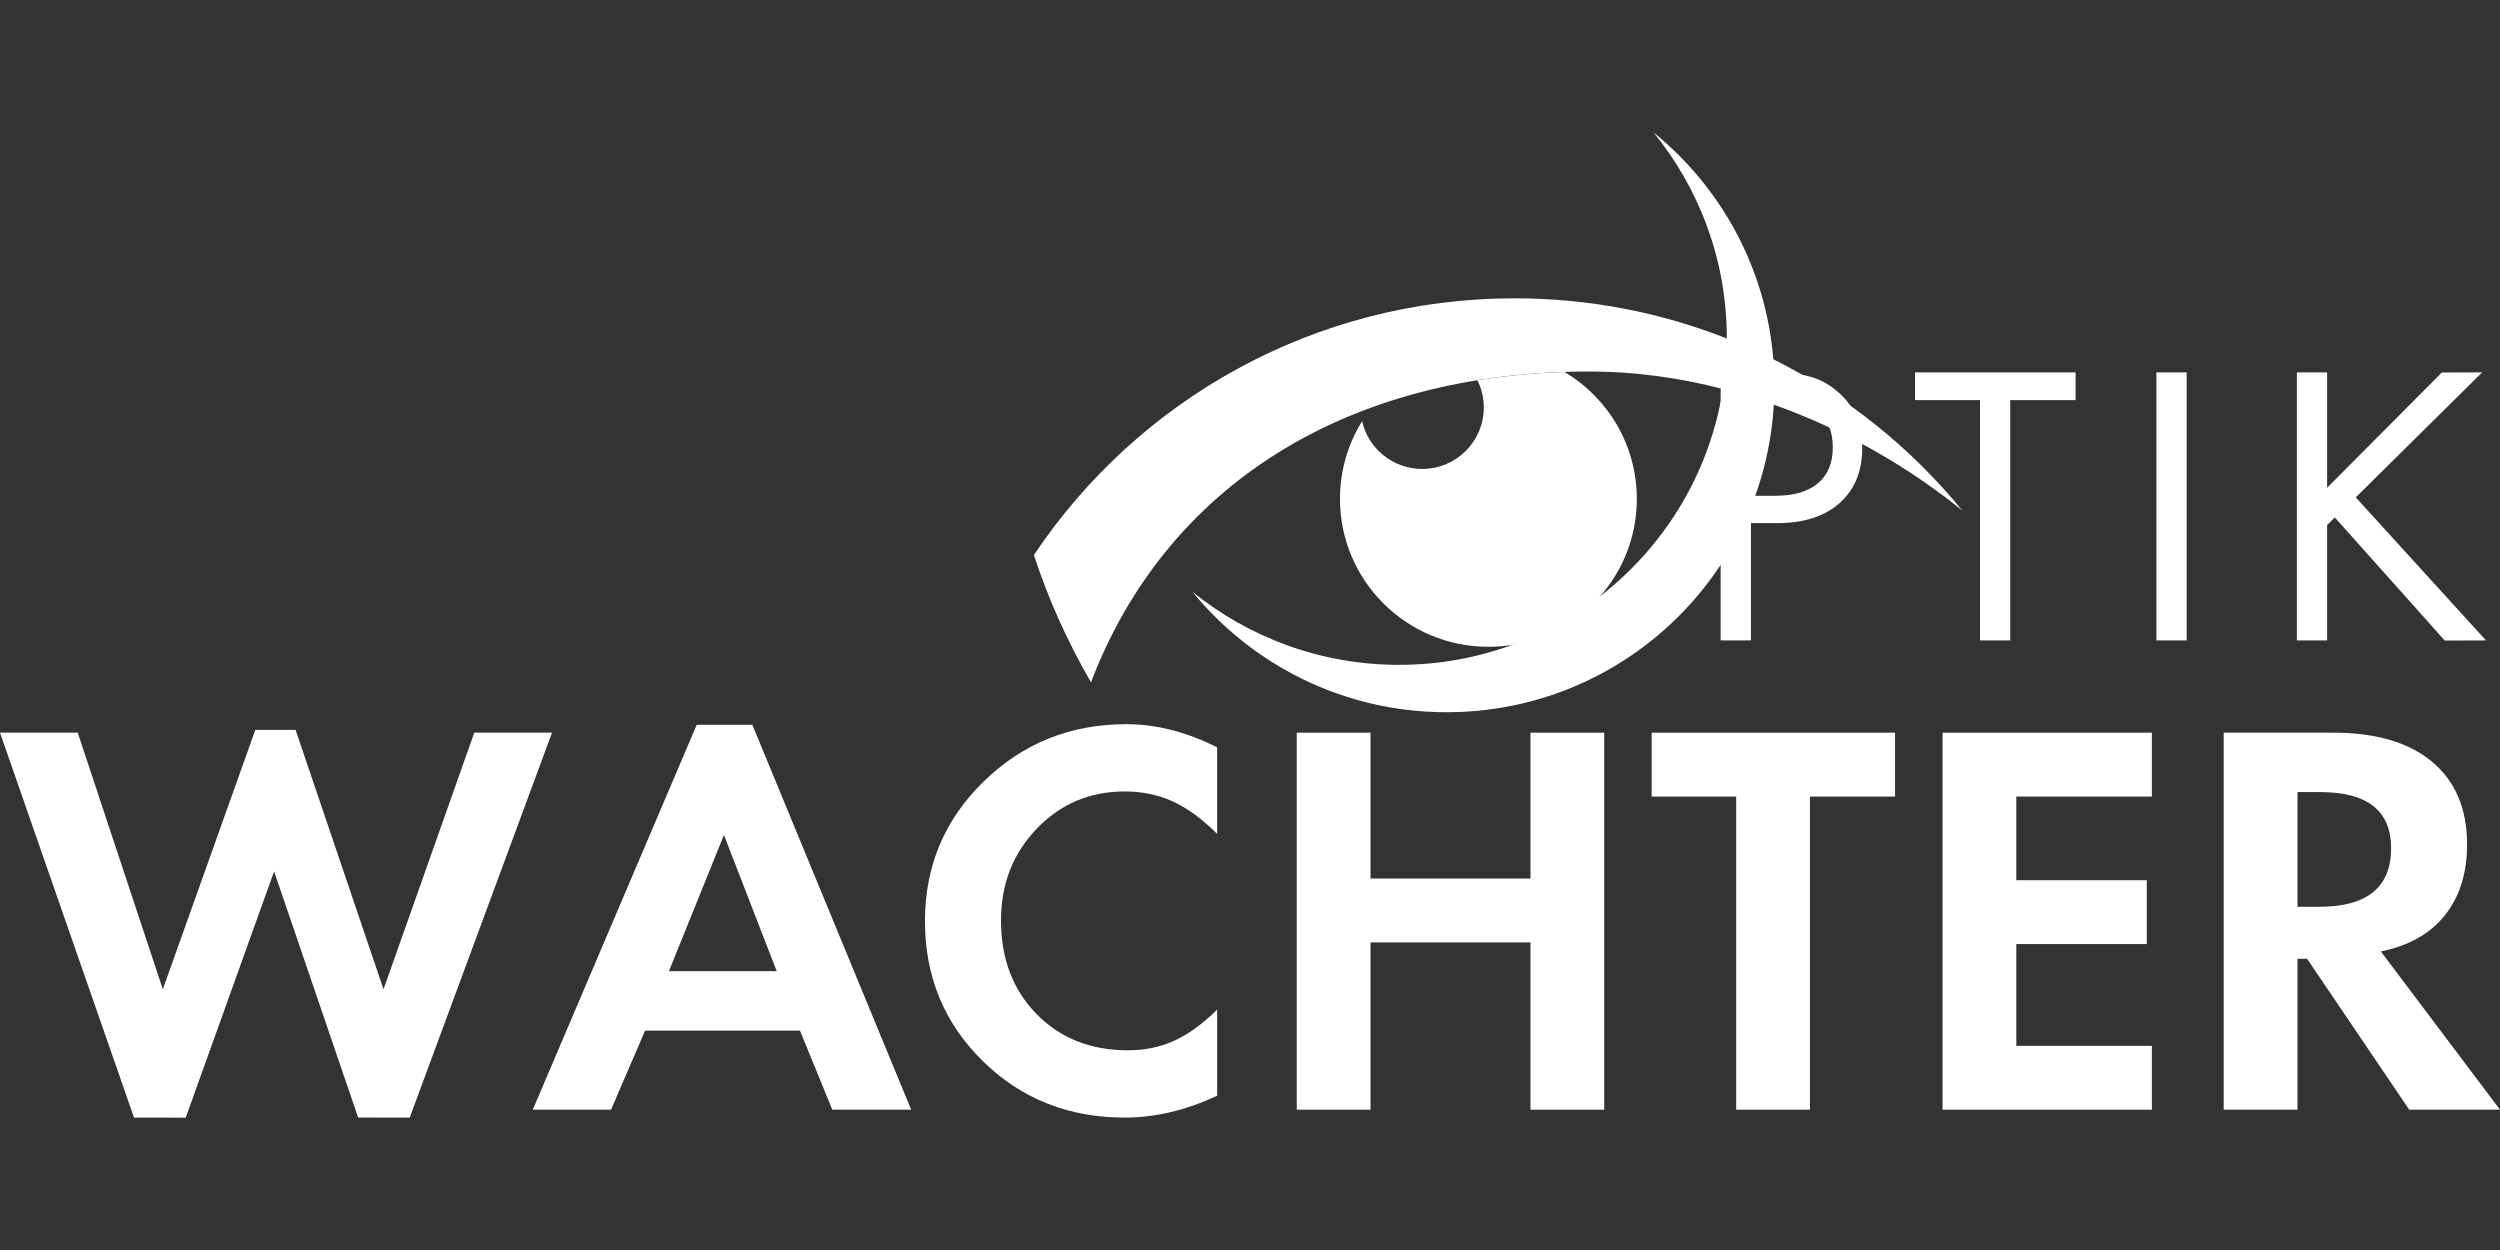 <?xml version="1.0" encoding="UTF-8"?>
<!DOCTYPE svg PUBLIC "-//W3C//DTD SVG 1.1//EN" "http://www.w3.org/Graphics/SVG/1.1/DTD/svg11.dtd">
<!-- Creator: CorelDRAW -->
<svg xmlns="http://www.w3.org/2000/svg" xml:space="preserve" width="100mm" height="50mm" style="shape-rendering:geometricPrecision; text-rendering:geometricPrecision; image-rendering:optimizeQuality; fill-rule:evenodd; clip-rule:evenodd" viewBox="0 0 100 50" xmlns:xlink="http://www.w3.org/1999/xlink">
 <rect x="0" y="0" width="100" height="50" fill="#333333" stroke="none"/>
 <defs>
  <style type="text/css">
   <![CDATA[
    .fil0 {fill:white}
   ]]>
  </style>
 </defs>
 <g id="Ebene_x0020_1">
  <path class="fil0" d="M66.137 5.293c2.695,2.187 4.501,5.42 4.795,9.077 2.933,1.468 5.508,3.541 7.561,6.053 -2.159,-1.751 -4.744,-3.242 -7.541,-4.237 -0.395,6.861 -6.101,12.303 -13.086,12.303 -4.104,0 -7.768,-1.879 -10.172,-4.821 2.257,1.829 5.135,2.926 8.271,2.926 6.548,0 11.974,-4.784 12.952,-11.035 -1.735,-0.449 -3.528,-0.699 -5.332,-0.699 -9.769,0 -16.967,4.614 -19.945,12.432 -0.929,-1.6 -1.698,-3.304 -2.285,-5.09 4.137,-6.191 11.204,-10.269 19.227,-10.269 2.998,0 5.862,0.57 8.49,1.607 0,-0.003 0.001,-0.005 0.001,-0.007 0,-3.125 -1.101,-5.994 -2.937,-8.242z"/>
  <polygon class="fil0" points="3.109,29.307 6.513,39.571 10.213,29.195 11.823,29.195 15.341,39.572 18.971,29.307 22.081,29.307 16.389,44.704 14.326,44.702 10.964,34.856 7.429,44.706 5.361,44.704 -0,29.307 "/>
  <path class="fil0" d="M31.999 41.223l-6.195 0 -1.362 3.165 -3.131 0 6.558 -15.397 2.224 0 6.354 15.397 -3.155 0 -1.294 -3.165zm-0.93 -2.374l-2.111 -5.449 -2.202 5.449 4.312 0z"/>
  <path class="fil0" d="M48.686 29.896l0 3.458c-0.606,-0.602 -1.199,-1.036 -1.782,-1.3 -0.582,-0.264 -1.221,-0.396 -1.917,-0.396 -1.392,0 -2.565,0.497 -3.517,1.489 -0.954,0.992 -1.43,2.218 -1.43,3.677 0,1.519 0.473,2.763 1.418,3.733 0.946,0.97 2.167,1.455 3.666,1.455 0.665,0 1.278,-0.127 1.838,-0.38 0.56,-0.252 1.135,-0.668 1.725,-1.248l0 3.442c-1.241,0.585 -2.474,0.877 -3.699,0.877 -2.254,0 -4.149,-0.756 -5.685,-2.269 -1.536,-1.512 -2.304,-3.375 -2.304,-5.588 0,-2.198 0.783,-4.061 2.349,-5.588 1.566,-1.527 3.469,-2.291 5.707,-2.291 1.195,0 2.405,0.309 3.631,0.927z"/>
  <polygon class="fil0" points="54.82,35.141 61.22,35.141 61.22,29.307 64.169,29.307 64.169,44.388 61.22,44.388 61.22,37.696 54.82,37.696 54.82,44.388 51.87,44.388 51.87,29.307 54.82,29.307 "/>
  <polygon class="fil0" points="72.398,44.388 69.448,44.388 69.448,31.862 66.067,31.862 66.067,29.307 75.802,29.307 75.802,31.862 72.398,31.862 "/>
  <polygon class="fil0" points="86.075,31.862 80.652,31.862 80.652,35.209 85.871,35.209 85.871,37.763 80.652,37.763 80.652,41.833 86.075,41.833 86.075,44.388 77.702,44.388 77.702,29.307 86.075,29.307 "/>
  <path class="fil0" d="M95.234 38.058l4.766 6.33 -3.631 0 -4.085 -6.036 -0.385 0 0 6.036 -2.951 0 0 -15.081 4.38 0c1.709,0 3.03,0.389 3.96,1.168 0.93,0.778 1.395,1.878 1.395,3.298 0,1.148 -0.294,2.094 -0.884,2.833 -0.59,0.741 -1.445,1.224 -2.565,1.451zm-3.335 -1.786l0.863 0c1.921,0 2.882,-0.78 2.882,-2.341 0,-1.499 -0.946,-2.248 -2.837,-2.248l-0.907 0 0 4.589z"/>
  <path class="fil0" d="M70.037 20.924l0 4.693 -1.211 0 0 -10.72 1.953 0c0.688,0 1.231,0.057 1.629,0.169 0.398,0.112 0.759,0.309 1.081,0.587 0.667,0.556 1,1.312 1,2.266 0,0.933 -0.301,1.666 -0.904,2.202 -0.602,0.536 -1.435,0.804 -2.5,0.804l-1.048 0zm0 -1.093l0.968 0c0.742,0 1.312,-0.167 1.71,-0.498 0.398,-0.333 0.597,-0.815 0.597,-1.446 0,-1.254 -0.796,-1.881 -2.388,-1.881l-0.887 0 0 3.825z"/>
  <polygon class="fil0" points="80.409,16.005 80.409,25.616 79.2,25.616 79.2,16.005 76.602,16.005 76.602,14.896 83.023,14.896 83.023,16.005 "/>
  <polygon class="fil0" points="87.466,14.896 87.466,25.616 86.256,25.616 86.256,14.896 "/>
  <polygon class="fil0" points="93.084,19.511 97.672,14.901 99.285,14.896 94.23,19.895 99.44,25.617 97.79,25.622 93.392,20.697 93.084,21.003 93.084,25.616 91.875,25.616 91.875,14.896 93.084,14.896 "/>
  <path class="fil0" d="M53.599 19.957c0,-1.14 0.324,-2.205 0.884,-3.108 0.25,1.093 1.231,1.908 2.404,1.908 1.361,0 2.465,-1.1 2.465,-2.457 0,-0.391 -0.091,-0.76 -0.255,-1.089 1.119,-0.18 2.281,-0.292 3.486,-0.332 1.731,1.033 2.89,2.92 2.89,5.077 0,3.267 -2.658,5.916 -5.937,5.916 -3.279,0 -5.937,-2.649 -5.937,-5.916z"/>
 </g>
</svg>